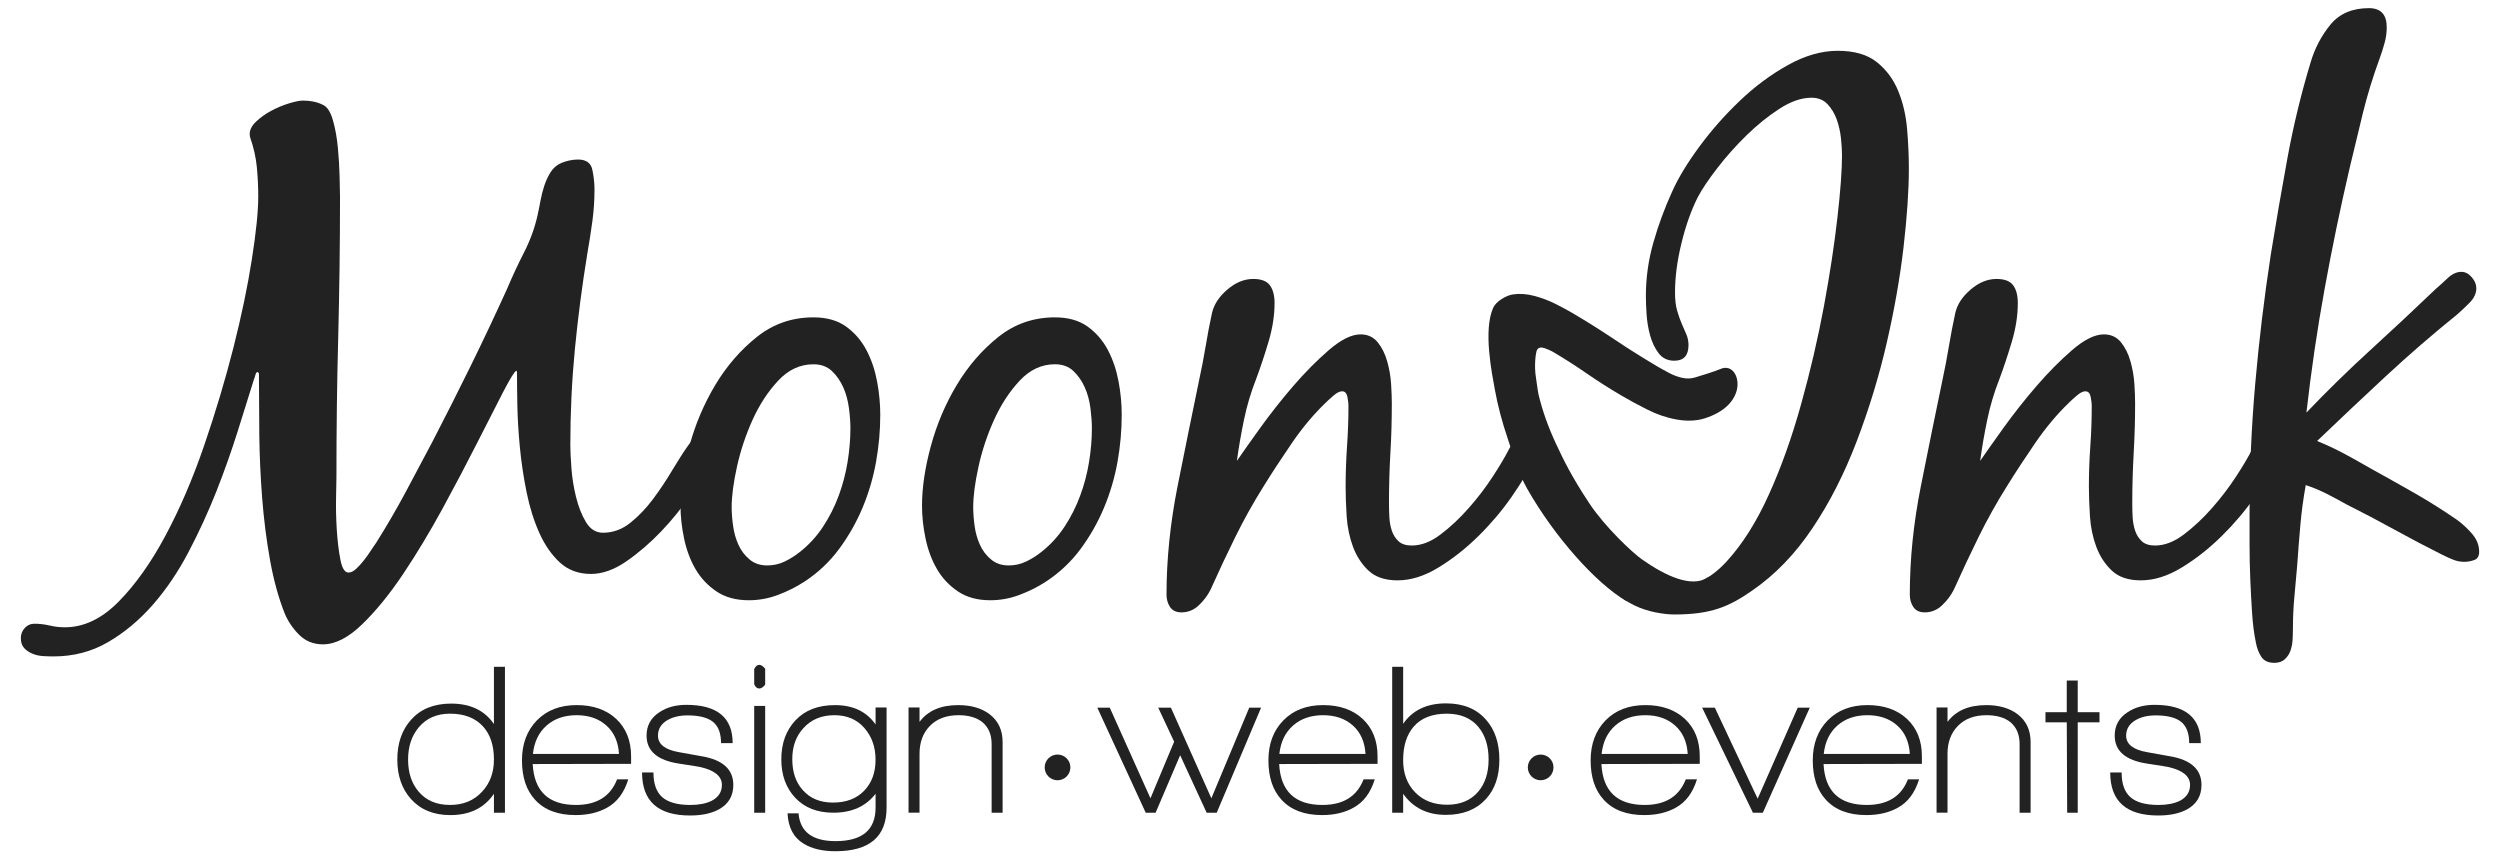 <?xml version="1.0" encoding="utf-8"?>
<!-- Generator: Adobe Illustrator 16.0.0, SVG Export Plug-In . SVG Version: 6.00 Build 0)  -->
<!DOCTYPE svg PUBLIC "-//W3C//DTD SVG 1.1//EN" "http://www.w3.org/Graphics/SVG/1.1/DTD/svg11.dtd">
<svg version="1.1" id="logo" xmlns="http://www.w3.org/2000/svg" xmlns:xlink="http://www.w3.org/1999/xlink" x="0px" y="0px"
	 width="160px" height="55px" viewBox="-60 -7.5 160 55" enable-background="new -60 -7.5 160 55" xml:space="preserve">
<g>
	<path fill="#232222" d="M-26.957,16.222c-0.121,0.062-0.41,0.531-0.865,1.41c-0.455,0.88-1.008,1.965-1.661,3.254
		c-0.652,1.288-1.388,2.683-2.205,4.185c-0.82,1.501-1.663,2.897-2.526,4.187c-0.866,1.288-1.737,2.356-2.617,3.206
		c-0.88,0.85-1.713,1.274-2.503,1.274c-0.606,0-1.115-0.205-1.523-0.615c-0.409-0.408-0.722-0.871-0.932-1.387
		c-0.396-1.001-0.705-2.14-0.933-3.412c-0.227-1.273-0.395-2.593-0.501-3.958c-0.105-1.365-0.166-2.706-0.182-4.025
		c-0.014-1.32-0.021-2.525-0.021-3.618c0-0.029,0-0.105,0-0.228c0-0.12-0.032-0.181-0.092-0.181c-0.061,0-0.105,0.061-0.136,0.181
		c-0.03,0.122-0.062,0.213-0.09,0.273c-0.305,0.972-0.653,2.086-1.047,3.345c-0.396,1.258-0.85,2.54-1.364,3.845
		c-0.517,1.303-1.108,2.593-1.776,3.865c-0.667,1.275-1.434,2.404-2.295,3.39c-0.865,0.985-1.821,1.781-2.867,2.388
		c-1.046,0.607-2.207,0.91-3.481,0.91c-0.212,0-0.439-0.008-0.682-0.022c-0.241-0.016-0.471-0.067-0.683-0.159
		c-0.212-0.091-0.387-0.212-0.523-0.362c-0.136-0.153-0.204-0.366-0.204-0.638c0-0.245,0.084-0.455,0.25-0.638
		c0.166-0.182,0.37-0.273,0.613-0.273c0.336,0,0.66,0.038,0.979,0.114c0.317,0.076,0.643,0.114,0.976,0.114
		c1.212,0,2.36-0.547,3.437-1.639c1.075-1.09,2.078-2.5,3.002-4.229c0.926-1.729,1.75-3.655,2.479-5.779
		c0.728-2.121,1.348-4.2,1.865-6.232c0.515-2.032,0.91-3.919,1.183-5.664c0.274-1.744,0.41-3.085,0.41-4.025
		c0-0.637-0.032-1.266-0.091-1.889c-0.061-0.622-0.2-1.236-0.41-1.842c-0.029-0.061-0.045-0.152-0.045-0.274
		c0-0.272,0.136-0.537,0.411-0.795c0.271-0.257,0.59-0.485,0.954-0.683c0.364-0.196,0.742-0.355,1.136-0.477
		c0.396-0.121,0.699-0.182,0.911-0.182c0.485,0,0.911,0.09,1.273,0.273c0.274,0.121,0.485,0.447,0.638,0.977
		c0.152,0.531,0.257,1.115,0.317,1.751c0.061,0.637,0.099,1.259,0.113,1.867c0.016,0.606,0.026,1.045,0.026,1.318
		c0,3.033-0.041,6.021-0.115,8.962c-0.079,2.942-0.114,5.931-0.114,8.961c0,0.183-0.009,0.607-0.023,1.275
		c-0.016,0.667,0,1.358,0.044,2.069c0.046,0.714,0.121,1.35,0.228,1.909c0.105,0.565,0.281,0.844,0.523,0.844
		c0.151,0,0.311-0.076,0.479-0.228c0.166-0.152,0.332-0.333,0.5-0.546c0.167-0.21,0.319-0.425,0.455-0.637
		c0.137-0.212,0.25-0.379,0.341-0.502c0.667-1.061,1.289-2.129,1.867-3.206c0.575-1.076,1.152-2.162,1.728-3.252
		c0.849-1.639,1.667-3.261,2.457-4.869c0.789-1.607,1.564-3.245,2.32-4.913c0.334-0.79,0.696-1.57,1.092-2.343
		c0.394-0.773,0.683-1.569,0.865-2.389c0.061-0.272,0.119-0.576,0.182-0.91c0.063-0.333,0.144-0.659,0.25-0.978
		c0.107-0.318,0.243-0.606,0.408-0.865c0.166-0.257,0.388-0.446,0.661-0.568C-23.726,2.786-23.362,2.71-23,2.71
		c0.515,0,0.82,0.221,0.911,0.66c0.091,0.441,0.137,0.858,0.137,1.251c0,0.698-0.046,1.381-0.137,2.047
		c-0.091,0.668-0.198,1.35-0.319,2.047c-0.333,2.032-0.599,4.064-0.796,6.096c-0.198,2.033-0.295,4.094-0.295,6.187
		c0,0.335,0.022,0.812,0.068,1.435c0.044,0.622,0.141,1.244,0.295,1.864c0.151,0.622,0.364,1.16,0.636,1.615
		c0.273,0.455,0.637,0.683,1.091,0.683c0.638,0,1.221-0.211,1.753-0.638c0.53-0.423,1.015-0.932,1.454-1.522
		c0.44-0.592,0.85-1.207,1.229-1.844c0.379-0.636,0.721-1.167,1.024-1.593c0.123-0.183,0.264-0.354,0.432-0.521
		c0.167-0.167,0.37-0.252,0.612-0.252c0.153,0,0.312,0.06,0.479,0.182c0.166,0.121,0.25,0.272,0.25,0.453
		c0,0.213-0.039,0.41-0.112,0.593c-0.076,0.183-0.161,0.364-0.252,0.546c-0.273,0.608-0.691,1.328-1.252,2.161
		c-0.56,0.835-1.198,1.623-1.908,2.365c-0.715,0.745-1.457,1.382-2.23,1.912c-0.772,0.531-1.525,0.795-2.251,0.795
		c-0.788,0-1.448-0.241-1.981-0.726c-0.528-0.486-0.968-1.115-1.317-1.89c-0.348-0.772-0.621-1.644-0.82-2.616
		c-0.195-0.971-0.341-1.932-0.431-2.889c-0.091-0.955-0.144-1.85-0.16-2.684c-0.016-0.834-0.022-1.523-0.022-2.069
		C-26.912,16.298-26.928,16.252-26.957,16.222z"/>
	<path fill="#232222" d="M-15.878,21.043c0.378-1.393,0.932-2.697,1.659-3.911c0.728-1.213,1.615-2.236,2.662-3.071
		c1.048-0.834,2.251-1.25,3.617-1.25c0.847,0,1.546,0.197,2.092,0.59c0.544,0.395,0.979,0.895,1.297,1.501
		c0.321,0.607,0.545,1.274,0.683,2.002c0.136,0.727,0.205,1.441,0.205,2.139c0,1-0.089,2.009-0.271,3.026
		c-0.185,1.016-0.471,1.992-0.866,2.933c-0.395,0.941-0.897,1.82-1.503,2.639c-0.606,0.818-1.348,1.519-2.228,2.093
		c-0.516,0.334-1.077,0.614-1.681,0.842c-0.608,0.228-1.23,0.34-1.867,0.34c-0.82,0-1.509-0.188-2.069-0.567
		c-0.562-0.378-1.008-0.857-1.344-1.433c-0.332-0.575-0.576-1.229-0.728-1.957c-0.153-0.729-0.228-1.424-0.228-2.093
		C-16.449,23.714-16.259,22.44-15.878,21.043z M-10.193,16.859c-0.653,0.698-1.199,1.532-1.639,2.502
		c-0.439,0.971-0.772,1.972-1.002,3.004c-0.225,1.029-0.34,1.894-0.34,2.593c0,0.363,0.03,0.765,0.093,1.204
		c0.061,0.44,0.175,0.84,0.342,1.205c0.166,0.365,0.4,0.677,0.705,0.932c0.301,0.26,0.681,0.389,1.136,0.389
		c0.395,0,0.768-0.083,1.115-0.25c0.348-0.167,0.673-0.372,0.978-0.615c0.576-0.455,1.069-0.991,1.478-1.613
		c0.41-0.623,0.744-1.282,1.002-1.981c0.258-0.695,0.447-1.417,0.57-2.158c0.119-0.744,0.182-1.464,0.182-2.162
		c0-0.363-0.03-0.789-0.093-1.274c-0.063-0.485-0.182-0.933-0.363-1.342c-0.182-0.409-0.425-0.757-0.727-1.046
		c-0.306-0.289-0.7-0.432-1.184-0.432C-8.791,15.813-9.541,16.162-10.193,16.859z"/>
	<path fill="#232222" d="M-0.424,21.043c0.38-1.393,0.932-2.697,1.661-3.911c0.729-1.213,1.614-2.236,2.661-3.071
		c1.049-0.834,2.253-1.25,3.617-1.25c0.849,0,1.546,0.197,2.093,0.59c0.545,0.395,0.978,0.895,1.297,1.501
		c0.319,0.607,0.544,1.274,0.681,2.002c0.137,0.727,0.204,1.441,0.204,2.139c0,1-0.089,2.009-0.271,3.026
		c-0.183,1.016-0.472,1.992-0.866,2.933c-0.395,0.941-0.894,1.82-1.5,2.639c-0.608,0.818-1.351,1.519-2.23,2.093
		c-0.516,0.334-1.076,0.614-1.682,0.842c-0.608,0.228-1.229,0.34-1.865,0.34c-0.82,0-1.511-0.188-2.071-0.567
		c-0.562-0.378-1.01-0.857-1.342-1.433c-0.335-0.575-0.576-1.229-0.729-1.957s-0.225-1.424-0.225-2.093
		C-0.991,23.714-0.804,22.44-0.424,21.043z M5.263,16.859c-0.653,0.698-1.199,1.532-1.638,2.502c-0.44,0.971-0.774,1.972-1,3.004
		c-0.228,1.029-0.339,1.894-0.339,2.593c0,0.363,0.028,0.765,0.089,1.204c0.06,0.44,0.175,0.84,0.341,1.205
		c0.164,0.365,0.4,0.677,0.705,0.932c0.303,0.26,0.681,0.389,1.137,0.389c0.393,0,0.764-0.083,1.114-0.25s0.676-0.372,0.978-0.615
		c0.578-0.455,1.069-0.991,1.479-1.613c0.41-0.623,0.742-1.282,1-1.981c0.258-0.695,0.448-1.417,0.57-2.158
		c0.121-0.744,0.182-1.464,0.182-2.162c0-0.363-0.032-0.789-0.091-1.274c-0.062-0.485-0.182-0.933-0.364-1.342
		C9.244,16.882,9,16.534,8.698,16.245C8.394,15.957,8,15.813,7.515,15.813C6.665,15.813,5.915,16.162,5.263,16.859z"/>
	<path fill="#232222" d="M14.883,31.349c-0.152-0.228-0.226-0.492-0.226-0.796c0-2.243,0.235-4.55,0.704-6.916
		c0.471-2.366,0.933-4.639,1.386-6.823c0.153-0.698,0.289-1.411,0.412-2.139c0.12-0.728,0.255-1.441,0.408-2.138
		c0.124-0.546,0.449-1.047,0.978-1.502c0.532-0.455,1.085-0.682,1.661-0.682c0.516,0,0.871,0.137,1.069,0.409
		c0.198,0.273,0.297,0.653,0.297,1.137c0,0.789-0.13,1.616-0.388,2.481c-0.259,0.864-0.522,1.66-0.796,2.387
		c-0.334,0.85-0.59,1.714-0.772,2.593c-0.184,0.88-0.334,1.759-0.457,2.638c0.335-0.484,0.827-1.184,1.479-2.092
		c0.653-0.91,1.358-1.804,2.116-2.685c0.758-0.879,1.524-1.652,2.297-2.32c0.774-0.666,1.449-1.001,2.026-1.001
		c0.453,0,0.816,0.167,1.091,0.5c0.273,0.335,0.478,0.744,0.613,1.228c0.137,0.486,0.22,0.971,0.25,1.457
		c0.029,0.486,0.045,0.895,0.045,1.229c0,1.063-0.028,2.124-0.091,3.184c-0.061,1.063-0.09,2.124-0.09,3.186
		c0,0.273,0.007,0.569,0.022,0.886c0.015,0.319,0.067,0.614,0.158,0.888c0.091,0.274,0.236,0.5,0.433,0.684
		c0.197,0.181,0.479,0.271,0.844,0.271c0.605,0,1.219-0.233,1.841-0.706c0.619-0.468,1.223-1.028,1.797-1.682
		c0.576-0.652,1.093-1.327,1.546-2.025c0.457-0.698,0.805-1.288,1.049-1.772c0.119-0.211,0.271-0.455,0.455-0.73
		c0.181-0.271,0.408-0.408,0.681-0.408c0.244,0,0.434,0.099,0.569,0.296c0.136,0.196,0.206,0.403,0.206,0.613
		c0,0.122-0.04,0.272-0.115,0.455c-0.077,0.183-0.145,0.335-0.204,0.456c-0.335,0.698-0.812,1.493-1.434,2.388
		c-0.623,0.895-1.337,1.736-2.139,2.525c-0.804,0.789-1.653,1.456-2.548,2.001c-0.896,0.547-1.766,0.819-2.615,0.819
		c-0.79,0-1.402-0.205-1.845-0.613c-0.437-0.409-0.771-0.918-1-1.524c-0.227-0.607-0.361-1.26-0.41-1.956
		c-0.045-0.699-0.066-1.335-0.066-1.912c0-0.879,0.032-1.743,0.091-2.594c0.059-0.848,0.091-1.712,0.091-2.591
		c0-0.121-0.021-0.304-0.066-0.546c-0.049-0.243-0.16-0.364-0.344-0.364c-0.151,0-0.333,0.09-0.544,0.273
		c-0.214,0.182-0.381,0.333-0.501,0.455c-0.761,0.729-1.473,1.578-2.14,2.546c-0.666,0.973-1.273,1.897-1.818,2.776
		c-0.667,1.062-1.273,2.146-1.82,3.254c-0.546,1.106-1.077,2.236-1.592,3.388c-0.181,0.365-0.433,0.698-0.75,1.001
		c-0.319,0.304-0.691,0.456-1.115,0.456C15.278,31.69,15.035,31.576,14.883,31.349z"/>
	<path fill="#232222" d="M61.826,8.329c-0.229,1.957-0.586,3.988-1.071,6.097c-0.485,2.109-1.121,4.2-1.91,6.278
		c-0.79,2.077-1.737,3.944-2.845,5.595c-1.107,1.654-2.396,2.989-3.867,4.003c-1.469,1.017-2.603,1.525-4.98,1.525
		c-0.335,0-0.735-0.044-1.207-0.136c-0.469-0.092-0.925-0.243-1.363-0.456c-0.44-0.212-0.811-0.469-1.115-0.773
		c-0.304-0.304-0.455-0.667-0.455-1.091c0-0.185,0.093-0.334,0.273-0.455c0.182-0.121,0.348-0.182,0.5-0.182
		c0.244,0,0.457,0.068,0.637,0.204c0.183,0.137,0.388,0.295,0.616,0.478c0.227,0.181,0.506,0.341,0.841,0.476
		c0.333,0.138,0.758,0.208,1.273,0.208c1.214,0,2.327-0.556,3.346-1.661c1.015-1.108,1.916-2.532,2.704-4.277
		c0.79-1.743,1.48-3.677,2.07-5.8c0.592-2.122,1.075-4.208,1.457-6.256c0.378-2.046,0.667-3.934,0.863-5.664
		c0.198-1.728,0.295-3.062,0.295-4.002c0-0.303-0.022-0.667-0.066-1.092c-0.047-0.424-0.138-0.826-0.272-1.206
		c-0.138-0.379-0.334-0.705-0.591-0.978c-0.259-0.273-0.601-0.41-1.024-0.41c-0.639,0-1.321,0.235-2.047,0.705
		c-0.728,0.47-1.435,1.039-2.115,1.707c-0.683,0.667-1.306,1.364-1.865,2.092c-0.563,0.728-0.979,1.35-1.252,1.865
		c-0.427,0.849-0.774,1.835-1.046,2.957c-0.274,1.123-0.409,2.169-0.409,3.14c0,0.454,0.044,0.841,0.135,1.16
		c0.093,0.318,0.19,0.6,0.297,0.841c0.105,0.244,0.204,0.471,0.296,0.682c0.09,0.213,0.135,0.441,0.135,0.683
		c0,0.667-0.304,1-0.909,1c-0.425,0-0.758-0.16-1.002-0.477c-0.241-0.319-0.425-0.698-0.544-1.138
		c-0.123-0.439-0.198-0.895-0.229-1.366c-0.03-0.469-0.044-0.855-0.044-1.159c0-1.153,0.157-2.29,0.477-3.413
		c0.319-1.121,0.72-2.212,1.206-3.274c0.393-0.879,0.978-1.843,1.752-2.89c0.771-1.046,1.637-2.024,2.593-2.933
		c0.955-0.911,1.979-1.668,3.07-2.276c1.092-0.606,2.153-0.909,3.184-0.909c1.063,0,1.896,0.242,2.504,0.728
		c0.605,0.485,1.061,1.1,1.363,1.842c0.305,0.744,0.493,1.555,0.569,2.434c0.075,0.881,0.113,1.729,0.113,2.548
		C62.165,4.697,62.052,6.373,61.826,8.329z"/>
	<path fill="#232222" d="M62.454,31.349c-0.152-0.228-0.227-0.492-0.227-0.796c0-2.243,0.232-4.55,0.704-6.916
		c0.47-2.366,0.933-4.639,1.388-6.823c0.151-0.698,0.287-1.411,0.408-2.139s0.259-1.441,0.41-2.138
		c0.121-0.546,0.448-1.047,0.979-1.502c0.53-0.455,1.083-0.682,1.66-0.682c0.514,0,0.873,0.137,1.069,0.409
		c0.198,0.273,0.295,0.653,0.295,1.137c0,0.789-0.129,1.616-0.386,2.481c-0.259,0.864-0.523,1.66-0.795,2.387
		c-0.336,0.85-0.592,1.714-0.773,2.593c-0.185,0.88-0.335,1.759-0.457,2.638c0.334-0.484,0.827-1.184,1.478-2.092
		c0.654-0.91,1.359-1.804,2.117-2.685c0.756-0.879,1.524-1.652,2.296-2.32c0.774-0.666,1.449-1.001,2.026-1.001
		c0.455,0,0.818,0.167,1.092,0.5c0.272,0.335,0.477,0.744,0.612,1.228c0.137,0.486,0.222,0.971,0.252,1.457
		c0.029,0.486,0.045,0.895,0.045,1.229c0,1.063-0.03,2.124-0.091,3.184c-0.059,1.063-0.091,2.124-0.091,3.186
		c0,0.273,0.008,0.569,0.021,0.886c0.017,0.319,0.069,0.614,0.16,0.888c0.091,0.274,0.234,0.5,0.432,0.684
		c0.197,0.181,0.478,0.271,0.843,0.271c0.606,0,1.22-0.233,1.843-0.706c0.621-0.468,1.221-1.028,1.797-1.682
		c0.575-0.652,1.091-1.327,1.546-2.025c0.456-0.698,0.804-1.288,1.047-1.772c0.121-0.211,0.274-0.455,0.454-0.73
		c0.183-0.271,0.41-0.408,0.682-0.408c0.244,0,0.434,0.099,0.571,0.296c0.135,0.196,0.204,0.403,0.204,0.613
		c0,0.122-0.039,0.272-0.114,0.455c-0.077,0.183-0.145,0.335-0.205,0.456c-0.333,0.698-0.811,1.493-1.433,2.388
		s-1.335,1.736-2.138,2.525c-0.805,0.789-1.652,1.456-2.55,2.001c-0.894,0.547-1.765,0.819-2.615,0.819
		c-0.789,0-1.402-0.205-1.841-0.613c-0.44-0.409-0.773-0.918-1.002-1.524c-0.227-0.607-0.364-1.26-0.41-1.956
		c-0.044-0.699-0.068-1.335-0.068-1.912c0-0.879,0.032-1.743,0.092-2.594c0.061-0.848,0.09-1.712,0.09-2.591
		c0-0.121-0.021-0.304-0.067-0.546c-0.046-0.243-0.157-0.364-0.342-0.364c-0.15,0-0.334,0.09-0.545,0.273
		c-0.213,0.182-0.38,0.333-0.501,0.455c-0.758,0.729-1.472,1.578-2.138,2.546c-0.667,0.973-1.274,1.897-1.819,2.776
		c-0.668,1.062-1.272,2.146-1.82,3.254c-0.543,1.106-1.075,2.236-1.592,3.388c-0.183,0.365-0.433,0.698-0.75,1.001
		c-0.319,0.304-0.692,0.456-1.115,0.456C62.849,31.69,62.606,31.576,62.454,31.349z"/>
	<path fill="#232222" d="M87.224,26.095c-0.075,0.85-0.144,1.711-0.204,2.593c-0.061,0.698-0.12,1.38-0.183,2.047
		c-0.061,0.666-0.091,1.349-0.091,2.048c0,0.211-0.008,0.439-0.022,0.682c-0.016,0.243-0.06,0.471-0.135,0.683
		c-0.077,0.212-0.198,0.395-0.364,0.546c-0.168,0.151-0.388,0.228-0.662,0.228c-0.392,0-0.675-0.129-0.839-0.388
		c-0.169-0.258-0.282-0.553-0.343-0.886c-0.122-0.577-0.204-1.222-0.249-1.935c-0.046-0.714-0.085-1.432-0.115-2.16
		s-0.045-1.455-0.045-2.185c0-0.729,0-1.393,0-2.001c0-2.789,0.12-5.564,0.364-8.325c0.242-2.76,0.575-5.52,1-8.28
		c0.333-2.063,0.689-4.124,1.068-6.188c0.38-2.062,0.874-4.094,1.479-6.095c0.272-0.911,0.699-1.714,1.273-2.412
		c0.576-0.697,1.396-1.046,2.457-1.046c0.758,0,1.138,0.409,1.138,1.228c0,0.334-0.045,0.667-0.138,1.001
		c-0.091,0.334-0.195,0.667-0.319,1c-0.424,1.153-0.78,2.313-1.068,3.48c-0.287,1.167-0.566,2.328-0.839,3.48
		c-0.608,2.609-1.146,5.209-1.616,7.802c-0.473,2.593-0.857,5.225-1.16,7.893c1.333-1.394,2.699-2.729,4.094-4.003
		c1.395-1.273,2.791-2.577,4.185-3.912c0.214-0.183,0.464-0.41,0.754-0.682c0.287-0.274,0.582-0.41,0.885-0.41
		c0.243,0,0.463,0.113,0.66,0.341c0.197,0.227,0.296,0.463,0.296,0.705c0,0.334-0.146,0.645-0.433,0.933
		c-0.288,0.289-0.554,0.539-0.796,0.75c-1.577,1.273-3.102,2.593-4.572,3.958c-1.472,1.365-2.935,2.745-4.39,4.14
		c0.605,0.244,1.188,0.517,1.752,0.82c0.561,0.301,1.13,0.622,1.705,0.954c0.938,0.517,1.871,1.04,2.798,1.569
		c0.925,0.531,1.827,1.101,2.707,1.707c0.333,0.243,0.652,0.538,0.955,0.886c0.302,0.351,0.455,0.736,0.455,1.16
		c0,0.274-0.106,0.448-0.319,0.523c-0.212,0.077-0.425,0.113-0.636,0.113c-0.243,0-0.478-0.045-0.705-0.136
		s-0.463-0.196-0.706-0.319c-1.032-0.515-2.054-1.054-3.071-1.614c-1.017-0.561-2.039-1.1-3.071-1.615
		c-0.424-0.241-0.849-0.469-1.273-0.683c-0.424-0.212-0.864-0.394-1.317-0.545C87.414,24.396,87.299,25.244,87.224,26.095z"/>
	<g>
		<path fill="#232222" d="M-28.388,44.513v-1.212c-0.614,0.91-1.546,1.365-2.795,1.365c-1.064,0-1.905-0.346-2.521-1.034
			c-0.579-0.652-0.868-1.492-0.868-2.521c0-1.047,0.295-1.896,0.881-2.548c0.616-0.689,1.469-1.033,2.563-1.033
			c1.23,0,2.145,0.437,2.74,1.309v-3.664h0.705v9.339H-28.388z M-29.09,38.988c-0.496-0.541-1.198-0.813-2.106-0.813
			c-0.847,0-1.511,0.29-1.999,0.869c-0.458,0.542-0.688,1.231-0.688,2.065c0,0.846,0.226,1.529,0.673,2.052
			c0.479,0.569,1.149,0.855,2.014,0.855c0.854,0,1.538-0.286,2.054-0.855c0.504-0.54,0.754-1.226,0.754-2.052
			C-28.388,40.211-28.619,39.504-29.09,38.988z"/>
		<path fill="#232222" d="M-25.907,41.399c0.092,1.745,1.013,2.618,2.768,2.618c1.332,0,2.209-0.547,2.633-1.64h0.716
			c-0.267,0.864-0.721,1.469-1.364,1.818c-0.56,0.313-1.232,0.47-2.012,0.47c-1.129,0-1.992-0.326-2.589-0.979
			c-0.56-0.606-0.839-1.446-0.839-2.521c0-1.055,0.319-1.909,0.956-2.562c0.638-0.651,1.485-0.977,2.543-0.977
			c1.057,0,1.9,0.295,2.534,0.886c0.631,0.594,0.951,1.391,0.951,2.391v0.483L-25.907,41.399z M-23.096,38.273
			c-0.783,0-1.421,0.221-1.922,0.661s-0.792,1.047-0.875,1.817h5.509c-0.046-0.771-0.315-1.377-0.806-1.817
			C-21.679,38.494-22.315,38.273-23.096,38.273z"/>
		<path fill="#232222" d="M-15.836,44.692c-2.049,0-3.073-0.917-3.073-2.756h0.729c0,0.727,0.19,1.254,0.565,1.585
			c0.38,0.33,0.975,0.496,1.793,0.496c0.55,0,1.005-0.088,1.362-0.262c0.44-0.229,0.662-0.569,0.662-1.02
			c0-0.551-0.459-0.932-1.378-1.144c-0.065-0.018-0.523-0.091-1.376-0.221c-1.379-0.211-2.068-0.809-2.068-1.79
			c0-0.643,0.276-1.145,0.828-1.501c0.467-0.313,1.042-0.469,1.719-0.469c1.977,0,2.963,0.816,2.963,2.451h-0.743
			c0-0.625-0.169-1.077-0.509-1.357c-0.34-0.278-0.887-0.419-1.641-0.419c-0.504,0-0.932,0.101-1.281,0.303
			c-0.404,0.238-0.606,0.569-0.606,0.992c0,0.551,0.45,0.904,1.35,1.06c0.24,0.046,0.726,0.135,1.46,0.262
			c1.342,0.231,2.012,0.841,2.012,1.833c0,0.698-0.302,1.218-0.909,1.557C-14.462,44.559-15.083,44.692-15.836,44.692z"/>
		<path fill="#232222" d="M-11.402,36.564c-0.145,0-0.257-0.091-0.329-0.275v-0.964c0.083-0.184,0.191-0.275,0.329-0.275
			c0.11,0,0.234,0.082,0.373,0.246v1.021C-11.158,36.482-11.283,36.564-11.402,36.564z M-11.731,44.513V37.68h0.702v6.833H-11.731z"
			/>
		<path fill="#232222" d="M-6.538,46.979c-0.826,0-1.503-0.161-2.026-0.482c-0.643-0.387-0.988-1.033-1.034-1.942h0.704
			c0.101,1.185,0.89,1.777,2.37,1.777c1.708,0,2.561-0.717,2.561-2.149v-0.882c-0.624,0.809-1.524,1.212-2.7,1.212
			c-1.029,0-1.839-0.316-2.437-0.95c-0.598-0.634-0.896-1.455-0.896-2.466c0-1.027,0.306-1.864,0.916-2.507
			c0.611-0.644,1.449-0.963,2.516-0.963c1.155,0,2.025,0.412,2.601,1.239v-1.09h0.704v6.42C-3.261,46.052-4.354,46.979-6.538,46.979
			z M-6.594,38.273c-0.827,0-1.49,0.274-1.985,0.825c-0.477,0.516-0.715,1.178-0.715,1.984c0,0.817,0.218,1.475,0.661,1.971
			c0.468,0.541,1.115,0.812,1.943,0.812c0.844,0,1.509-0.253,1.996-0.758c0.487-0.504,0.729-1.165,0.729-1.982
			c0-0.81-0.236-1.485-0.715-2.033C-5.156,38.547-5.794,38.273-6.594,38.273z"/>
		<path fill="#232222" d="M3.464,44.513v-4.395c0-0.597-0.194-1.06-0.579-1.391c-0.376-0.304-0.89-0.454-1.544-0.454
			c-0.771,0-1.378,0.228-1.824,0.681c-0.445,0.455-0.667,1.049-0.667,1.785v3.773h-0.703v-6.736h0.703V38.7
			c0.532-0.717,1.358-1.073,2.478-1.073c0.817,0,1.482,0.191,1.998,0.577c0.56,0.423,0.841,1.02,0.841,1.792v4.517H3.464z"/>
		<path fill="#232222" d="M17.871,44.513h-0.646l-1.695-3.678l-1.571,3.678h-0.633l-3.099-6.723h0.798l2.604,5.801l1.516-3.623
			l-1.019-2.178h0.812l2.589,5.801l2.425-5.801h0.758L17.871,44.513z"/>
		<path fill="#232222" d="M21.867,41.399c0.092,1.745,1.015,2.618,2.769,2.618c1.332,0,2.208-0.547,2.633-1.64h0.716
			c-0.267,0.864-0.723,1.469-1.366,1.818c-0.559,0.313-1.228,0.47-2.01,0.47c-1.128,0-1.993-0.326-2.589-0.979
			c-0.561-0.606-0.841-1.446-0.841-2.521c0-1.055,0.318-1.909,0.957-2.562c0.638-0.651,1.485-0.977,2.542-0.977
			c1.055,0,1.901,0.295,2.536,0.886c0.632,0.594,0.949,1.391,0.949,2.391v0.483L21.867,41.399z M24.678,38.273
			c-0.78,0-1.423,0.221-1.922,0.661c-0.501,0.44-0.793,1.047-0.876,1.817h5.513c-0.049-0.771-0.315-1.377-0.807-1.817
			C26.094,38.494,25.458,38.273,24.678,38.273z"/>
		<path fill="#232222" d="M35.092,43.646c-0.615,0.671-1.469,1.006-2.563,1.006c-1.184,0-2.092-0.45-2.727-1.351v1.212H29.1v-9.339
			h0.702v3.65c0.599-0.872,1.511-1.308,2.74-1.308c1.105,0,1.957,0.348,2.563,1.046c0.571,0.643,0.855,1.497,0.855,2.563
			C35.96,42.18,35.671,43.021,35.092,43.646z M34.61,39.017c-0.468-0.56-1.14-0.841-2.012-0.841c-0.937,0-1.644,0.275-2.121,0.827
			c-0.449,0.515-0.676,1.23-0.676,2.149c0,0.846,0.257,1.532,0.771,2.06c0.515,0.527,1.195,0.791,2.041,0.791
			c0.854,0,1.518-0.279,1.997-0.841c0.44-0.522,0.66-1.206,0.66-2.052C35.271,40.238,35.051,39.541,34.61,39.017z"/>
		<path fill="#232222" d="M42.49,41.399c0.09,1.745,1.013,2.618,2.771,2.618c1.328,0,2.205-0.547,2.629-1.64h0.716
			c-0.267,0.864-0.722,1.469-1.363,1.818c-0.56,0.313-1.231,0.47-2.013,0.47c-1.128,0-1.991-0.326-2.59-0.979
			c-0.56-0.606-0.839-1.446-0.839-2.521c0-1.055,0.319-1.909,0.956-2.562c0.64-0.651,1.486-0.977,2.543-0.977
			s1.899,0.295,2.535,0.886c0.634,0.594,0.949,1.391,0.949,2.391v0.483L42.49,41.399z M45.3,38.273
			c-0.781,0-1.421,0.221-1.923,0.661c-0.5,0.44-0.791,1.047-0.874,1.817h5.511c-0.046-0.771-0.316-1.377-0.808-1.817
			C46.716,38.494,46.08,38.273,45.3,38.273z"/>
		<path fill="#232222" d="M52.822,44.513h-0.635l-3.25-6.723h0.813l2.74,5.827l2.564-5.827h0.771L52.822,44.513z"/>
		<path fill="#232222" d="M56.707,41.399c0.09,1.745,1.014,2.618,2.767,2.618c1.332,0,2.21-0.547,2.633-1.64h0.715
			c-0.268,0.864-0.721,1.469-1.363,1.818c-0.56,0.313-1.231,0.47-2.013,0.47c-1.128,0-1.99-0.326-2.588-0.979
			c-0.561-0.606-0.841-1.446-0.841-2.521c0-1.055,0.319-1.909,0.957-2.562c0.64-0.651,1.485-0.977,2.542-0.977
			c1.056,0,1.9,0.295,2.534,0.886c0.634,0.594,0.951,1.391,0.951,2.391v0.483L56.707,41.399z M59.516,38.273
			c-0.78,0-1.422,0.221-1.921,0.661c-0.501,0.44-0.794,1.047-0.875,1.817h5.509c-0.046-0.771-0.315-1.377-0.805-1.817
			C60.932,38.494,60.296,38.273,59.516,38.273z"/>
		<path fill="#232222" d="M69.254,44.513v-4.395c0-0.597-0.191-1.06-0.576-1.391c-0.378-0.304-0.892-0.454-1.544-0.454
			c-0.771,0-1.382,0.228-1.825,0.681c-0.446,0.455-0.668,1.049-0.668,1.785v3.773h-0.701v-6.736h0.701V38.7
			c0.534-0.717,1.36-1.073,2.48-1.073c0.816,0,1.482,0.191,1.996,0.577c0.56,0.423,0.842,1.02,0.842,1.792v4.517H69.254z"/>
		<path fill="#232222" d="M72.975,38.728v5.785H72.3l-0.027-5.785H70.91v-0.646h1.362v-2.026h0.702v2.026h1.394v0.646H72.975z"/>
		<path fill="#232222" d="M78.126,44.692c-2.049,0-3.072-0.917-3.072-2.756h0.73c0,0.727,0.188,1.254,0.565,1.585
			c0.376,0.33,0.973,0.496,1.79,0.496c0.551,0,1.006-0.088,1.365-0.262c0.439-0.229,0.66-0.569,0.66-1.02
			c0-0.551-0.459-0.932-1.379-1.144c-0.063-0.018-0.522-0.091-1.376-0.221c-1.379-0.211-2.068-0.809-2.068-1.79
			c0-0.643,0.276-1.145,0.829-1.501c0.467-0.313,1.041-0.469,1.719-0.469c1.978,0,2.963,0.816,2.963,2.451h-0.743
			c0-0.625-0.171-1.077-0.509-1.357c-0.34-0.278-0.886-0.419-1.64-0.419c-0.504,0-0.933,0.101-1.28,0.303
			c-0.404,0.238-0.607,0.569-0.607,0.992c0,0.551,0.449,0.904,1.352,1.06c0.237,0.046,0.724,0.135,1.459,0.262
			c1.341,0.231,2.011,0.841,2.011,1.833c0,0.698-0.304,1.218-0.909,1.557C79.5,44.559,78.88,44.692,78.126,44.692z"/>
	</g>
	<circle fill="#232222" cx="7.682" cy="41.614" r="0.823"/>
	<circle fill="#232222" cx="38.602" cy="41.614" r="0.822"/>
	<g>
		<path fill="#232222" d="M49.384,31.053c-0.272,0.017-5.061,0.056-5.322-0.099c-1.934-1.139-4.582-4.107-6.322-7.175
			c-0.554-0.972-0.867-2.087-1.238-3.187c-0.373-1.099-0.651-2.15-0.831-3.158c-0.182-1.004-0.759-3.793-0.105-5.24
			c0.188-0.415,0.831-0.786,1.257-0.851c0.425-0.066,0.884-0.034,1.369,0.094c0.488,0.129,0.949,0.304,1.38,0.523
			c0.436,0.221,0.798,0.416,1.084,0.585c0.914,0.541,1.813,1.105,2.696,1.697c0.884,0.593,1.784,1.157,2.696,1.697
			c0.235,0.139,0.494,0.281,0.776,0.43c0.281,0.149,0.563,0.254,0.844,0.314c0.282,0.061,0.551,0.052,0.808-0.024
			c0.257-0.078,1.291-0.39,1.623-0.54c0.764-0.344,1.257,0.504,1.061,1.331c-0.182,0.755-0.838,1.429-2.028,1.814
			c-0.571,0.186-1.182,0.199-1.818,0.086c-0.64-0.112-1.272-0.327-1.895-0.641c-0.624-0.316-1.185-0.619-1.683-0.914
			c-0.756-0.445-1.485-0.912-2.187-1.395c-0.699-0.484-1.429-0.949-2.187-1.396c-0.104-0.063-0.272-0.135-0.504-0.22
			c-0.231-0.083-0.396-0.046-0.488,0.109c-0.076,0.132-0.204,0.978-0.065,1.804c0.046,0.276,0.118,0.879,0.159,1.043
			c0.244,1.026,0.612,2.069,1.109,3.137c0.498,1.069,0.992,2.094,2.141,3.832c1.02,1.542,2.794,3.186,3.353,3.579
			c1.539,1.09,3.215,1.843,4.221,1.171C49.879,29.069,49.657,31.04,49.384,31.053z"/>
	</g>
</g>
</svg>
